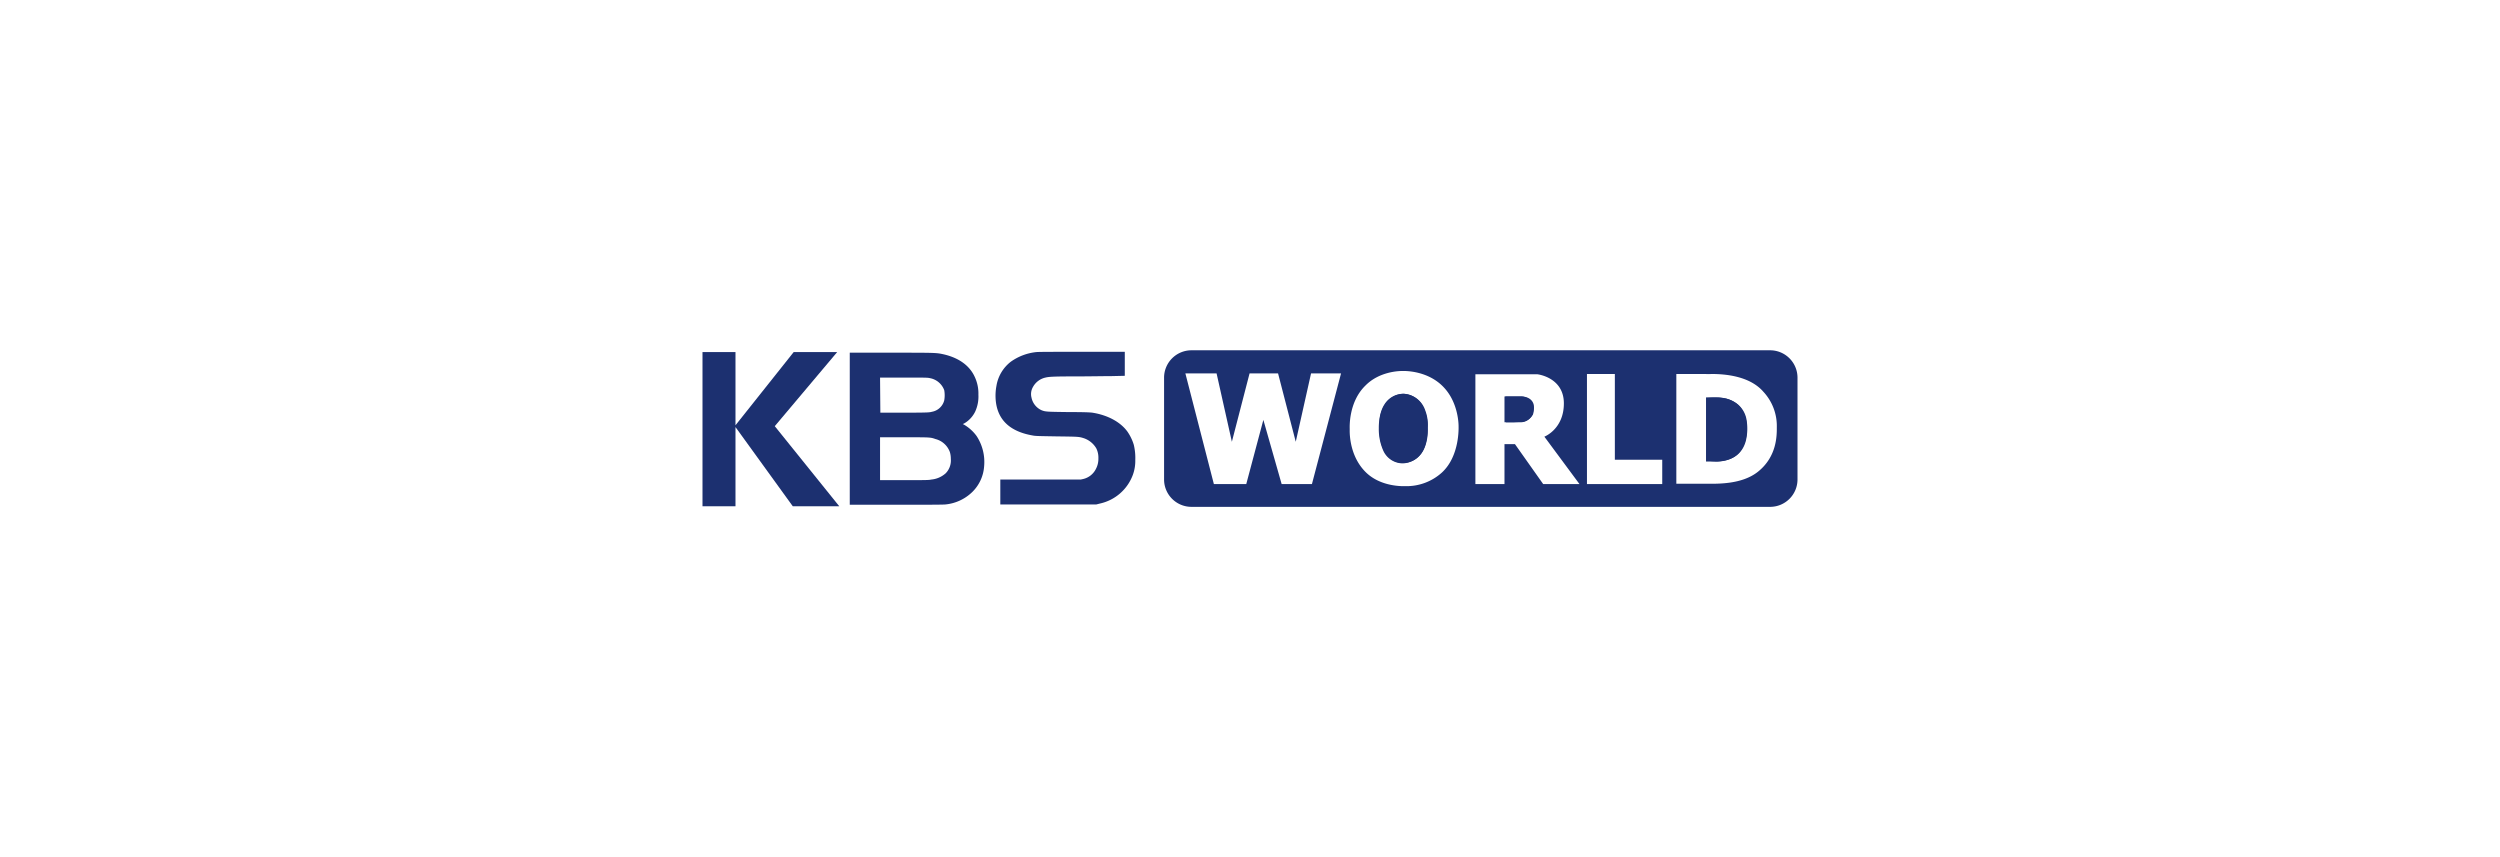<svg xmlns="http://www.w3.org/2000/svg" xmlns:xlink="http://www.w3.org/1999/xlink" width="700" height="240" viewBox="0 0 700 240">
  <defs>
    <clipPath id="clip-logo-KBSworld">
      <rect width="700" height="240"/>
    </clipPath>
  </defs>
  <g id="logo-KBSworld" clip-path="url(#clip-logo-KBSworld)">
    <g id="logo-KBSworld-2" data-name="logo-KBSworld">
      <rect id="Rectangle_3193" data-name="Rectangle 3193" width="700" height="240" fill="rgba(255,255,255,0)"/>
      <g id="XMLID_1_" transform="translate(129.2 -125.818)">
        <path id="XMLID_3_" d="M298.489,257.63c-2.771-.672-4.451-3.023-5.123-6.8a28.738,28.738,0,0,1-.084-5.375,9.613,9.613,0,0,1,1.931-4.7,6.314,6.314,0,0,1,4.871-2.351,6.741,6.741,0,0,1,5.962,4.7,10.915,10.915,0,0,1,.672,4.787,13.74,13.74,0,0,1-.168,3.107c-.588,3.443-2.267,5.626-4.871,6.466A5.908,5.908,0,0,1,298.489,257.63Z" transform="translate(-36.162 -2.322)" fill="#1c3070"/>
        <path id="XMLID_4_" d="M335.2,242.911V239.3h4.619c1.848.084,3.107,1.008,3.359,2.519a6.3,6.3,0,0,1-.252,2.519,3.974,3.974,0,0,1-2.687,2.015c-.252.084-1.512.084-2.687.168h-2.183v-3.611Z" transform="translate(-42.893 -2.468)" fill="#1c3070"/>
        <path id="XMLID_5_" d="M403.224,257.413a6.509,6.509,0,0,1-.756-.084l-.168-.084V239.778l1.008-.084a17.878,17.878,0,0,1,4.451.252,8.922,8.922,0,0,1,3.443,1.764,7.157,7.157,0,0,1,2.183,3.695,14.53,14.53,0,0,1-.084,6.3c-.84,3.275-3.107,5.207-6.634,5.71A11.828,11.828,0,0,1,403.224,257.413Z" transform="translate(-53.645 -2.526)" fill="#1c3070"/>
        <path id="XMLID_6_" d="M67.5,224.5h9.237v20.49L93.029,224.5h12.177L87.738,245.242l18.055,22.422H92.777l-16.04-22.17v22.17H67.5Z" transform="translate(0 -0.096)" fill="#1c3070"/>
        <path id="XMLID_10_" d="M116.6,224.7v42.576h12.932c8.23,0,13.184,0,13.856-.084a12.48,12.48,0,0,0,7.558-3.527,11.111,11.111,0,0,0,3.275-7.138,13.248,13.248,0,0,0-2.1-8.482,11.522,11.522,0,0,0-3.527-3.191l-.336-.168.5-.252a7.748,7.748,0,0,0,2.939-3.191,10.149,10.149,0,0,0,.924-4.787,10.966,10.966,0,0,0-1.092-5.123c-1.512-3.191-4.619-5.291-8.818-6.214-1.931-.42-2.435-.42-14.528-.42H116.6Zm8.482,6.97h6.634c6.55,0,6.634,0,7.39.168a5.279,5.279,0,0,1,3.947,3.359,8.153,8.153,0,0,1,0,2.855,4.349,4.349,0,0,1-3.443,3.191c-.672.168-.672.252-7.558.252h-6.886Zm0,16.711h6.8c7.306,0,7.306,0,8.734.5a5.787,5.787,0,0,1,4.031,3.695,6.548,6.548,0,0,1,.252,1.848,5.156,5.156,0,0,1-1.428,4.031,6.934,6.934,0,0,1-4.031,1.763c-.672.168-1.764.168-7.558.168h-6.8Z" transform="translate(-7.867 -0.128)" fill="#1c3070"/>
        <path id="XMLID_11_" d="M166.543,260.174h22.506l.756-.168a5.325,5.325,0,0,0,3.527-2.855,6.038,6.038,0,0,0,.672-2.939,5.854,5.854,0,0,0-.588-2.771,6.414,6.414,0,0,0-3.527-2.855c-1.344-.42-1.428-.42-7.558-.5-4.871-.084-5.962-.084-6.718-.252q-9.447-1.638-10.329-9.573a14.785,14.785,0,0,1,.168-4.283,10.714,10.714,0,0,1,4.031-6.8,14.96,14.96,0,0,1,7.054-2.687c.588-.084,4.955-.084,12.849-.084h12.009v6.718l-3.695.084c-2.015,0-6.55.084-9.993.084-6.3,0-7.558.084-8.566.336a5.285,5.285,0,0,0-3.443,2.6,3.975,3.975,0,0,0-.42,3.023,4.939,4.939,0,0,0,2.855,3.527c1.092.42,1.512.42,7.558.5,4.535,0,5.878.084,6.634.168,4.2.672,7.726,2.519,9.741,5.207a13.162,13.162,0,0,1,1.848,3.779,15.69,15.69,0,0,1,.42,4.283,11.382,11.382,0,0,1-.672,4.115,12.741,12.741,0,0,1-9.237,8.062l-1.008.252H166.543v-6.97Z" transform="translate(-15.654 -0.08)" fill="#1c3070"/>
        <path id="XMLID_21_" d="M229.042,223.9a7.67,7.67,0,0,0-7.642,7.642v28.552a7.67,7.67,0,0,0,7.642,7.642H391.118a7.67,7.67,0,0,0,7.642-7.642V231.542a7.67,7.67,0,0,0-7.642-7.642Zm59.12,5.794h.168c.42,0,7.054-.168,11.5,4.7,4.031,4.367,4.031,10.413,4.031,10.749,0,.42.336,8.4-4.7,13.016a14.754,14.754,0,0,1-10.245,3.779c-.336,0-6.886.336-11.169-4.031-4.7-4.787-4.367-11.5-4.367-11.925,0-.336-.42-7.474,4.367-12.177C281.612,229.862,287.07,229.694,288.162,229.694Zm-60.8.672H236.1l4.283,19.147,4.955-19.147h7.978l4.955,19.147,4.283-19.147h8.4L262.8,261.354h-8.482L249.2,243.383l-4.787,17.971h-9.07Zm112.445.168h7.81v24.017h13.268v6.8H339.808Zm34.851,0c3.443,0,10.581.42,14.528,4.955a14.062,14.062,0,0,1,3.779,9.993c0,2.183.084,8.146-5.291,12.429-4.535,3.611-11.421,3.359-14.612,3.359h-8.23V230.534h8.146A10.818,10.818,0,0,0,374.658,230.534Zm-66.09.084h17.383s7.39.84,7.39,8.146c0,7.222-5.458,9.321-5.458,9.321l9.825,13.268H327.547l-7.894-11.169h-2.939v11.169h-8.146Zm-20.322,5.459a6.3,6.3,0,0,0-5.123,2.939c-1.68,2.519-1.6,6.382-1.6,6.718a14.83,14.83,0,0,0,1.344,6.466,6,6,0,0,0,5.291,3.359,6.564,6.564,0,0,0,5.123-2.6c2.015-2.519,1.931-7.222,1.931-7.558a11.949,11.949,0,0,0-1.847-6.634,6.383,6.383,0,0,0-5.123-2.687Zm28.468.672v7.306h4.535a3.538,3.538,0,0,0,3.527-3.779,3.372,3.372,0,0,0-3.443-3.443h-4.619Zm56.433.336v17.971h2.519s4.7.336,7.054-2.855a10.463,10.463,0,0,0,1.848-6.466,9.145,9.145,0,0,0-1.68-5.71c-2.183-3.023-6.55-2.939-6.55-2.939Z" transform="translate(-24.659)" fill="#1c3070"/>
      </g>
    </g>
  </g>
</svg>
